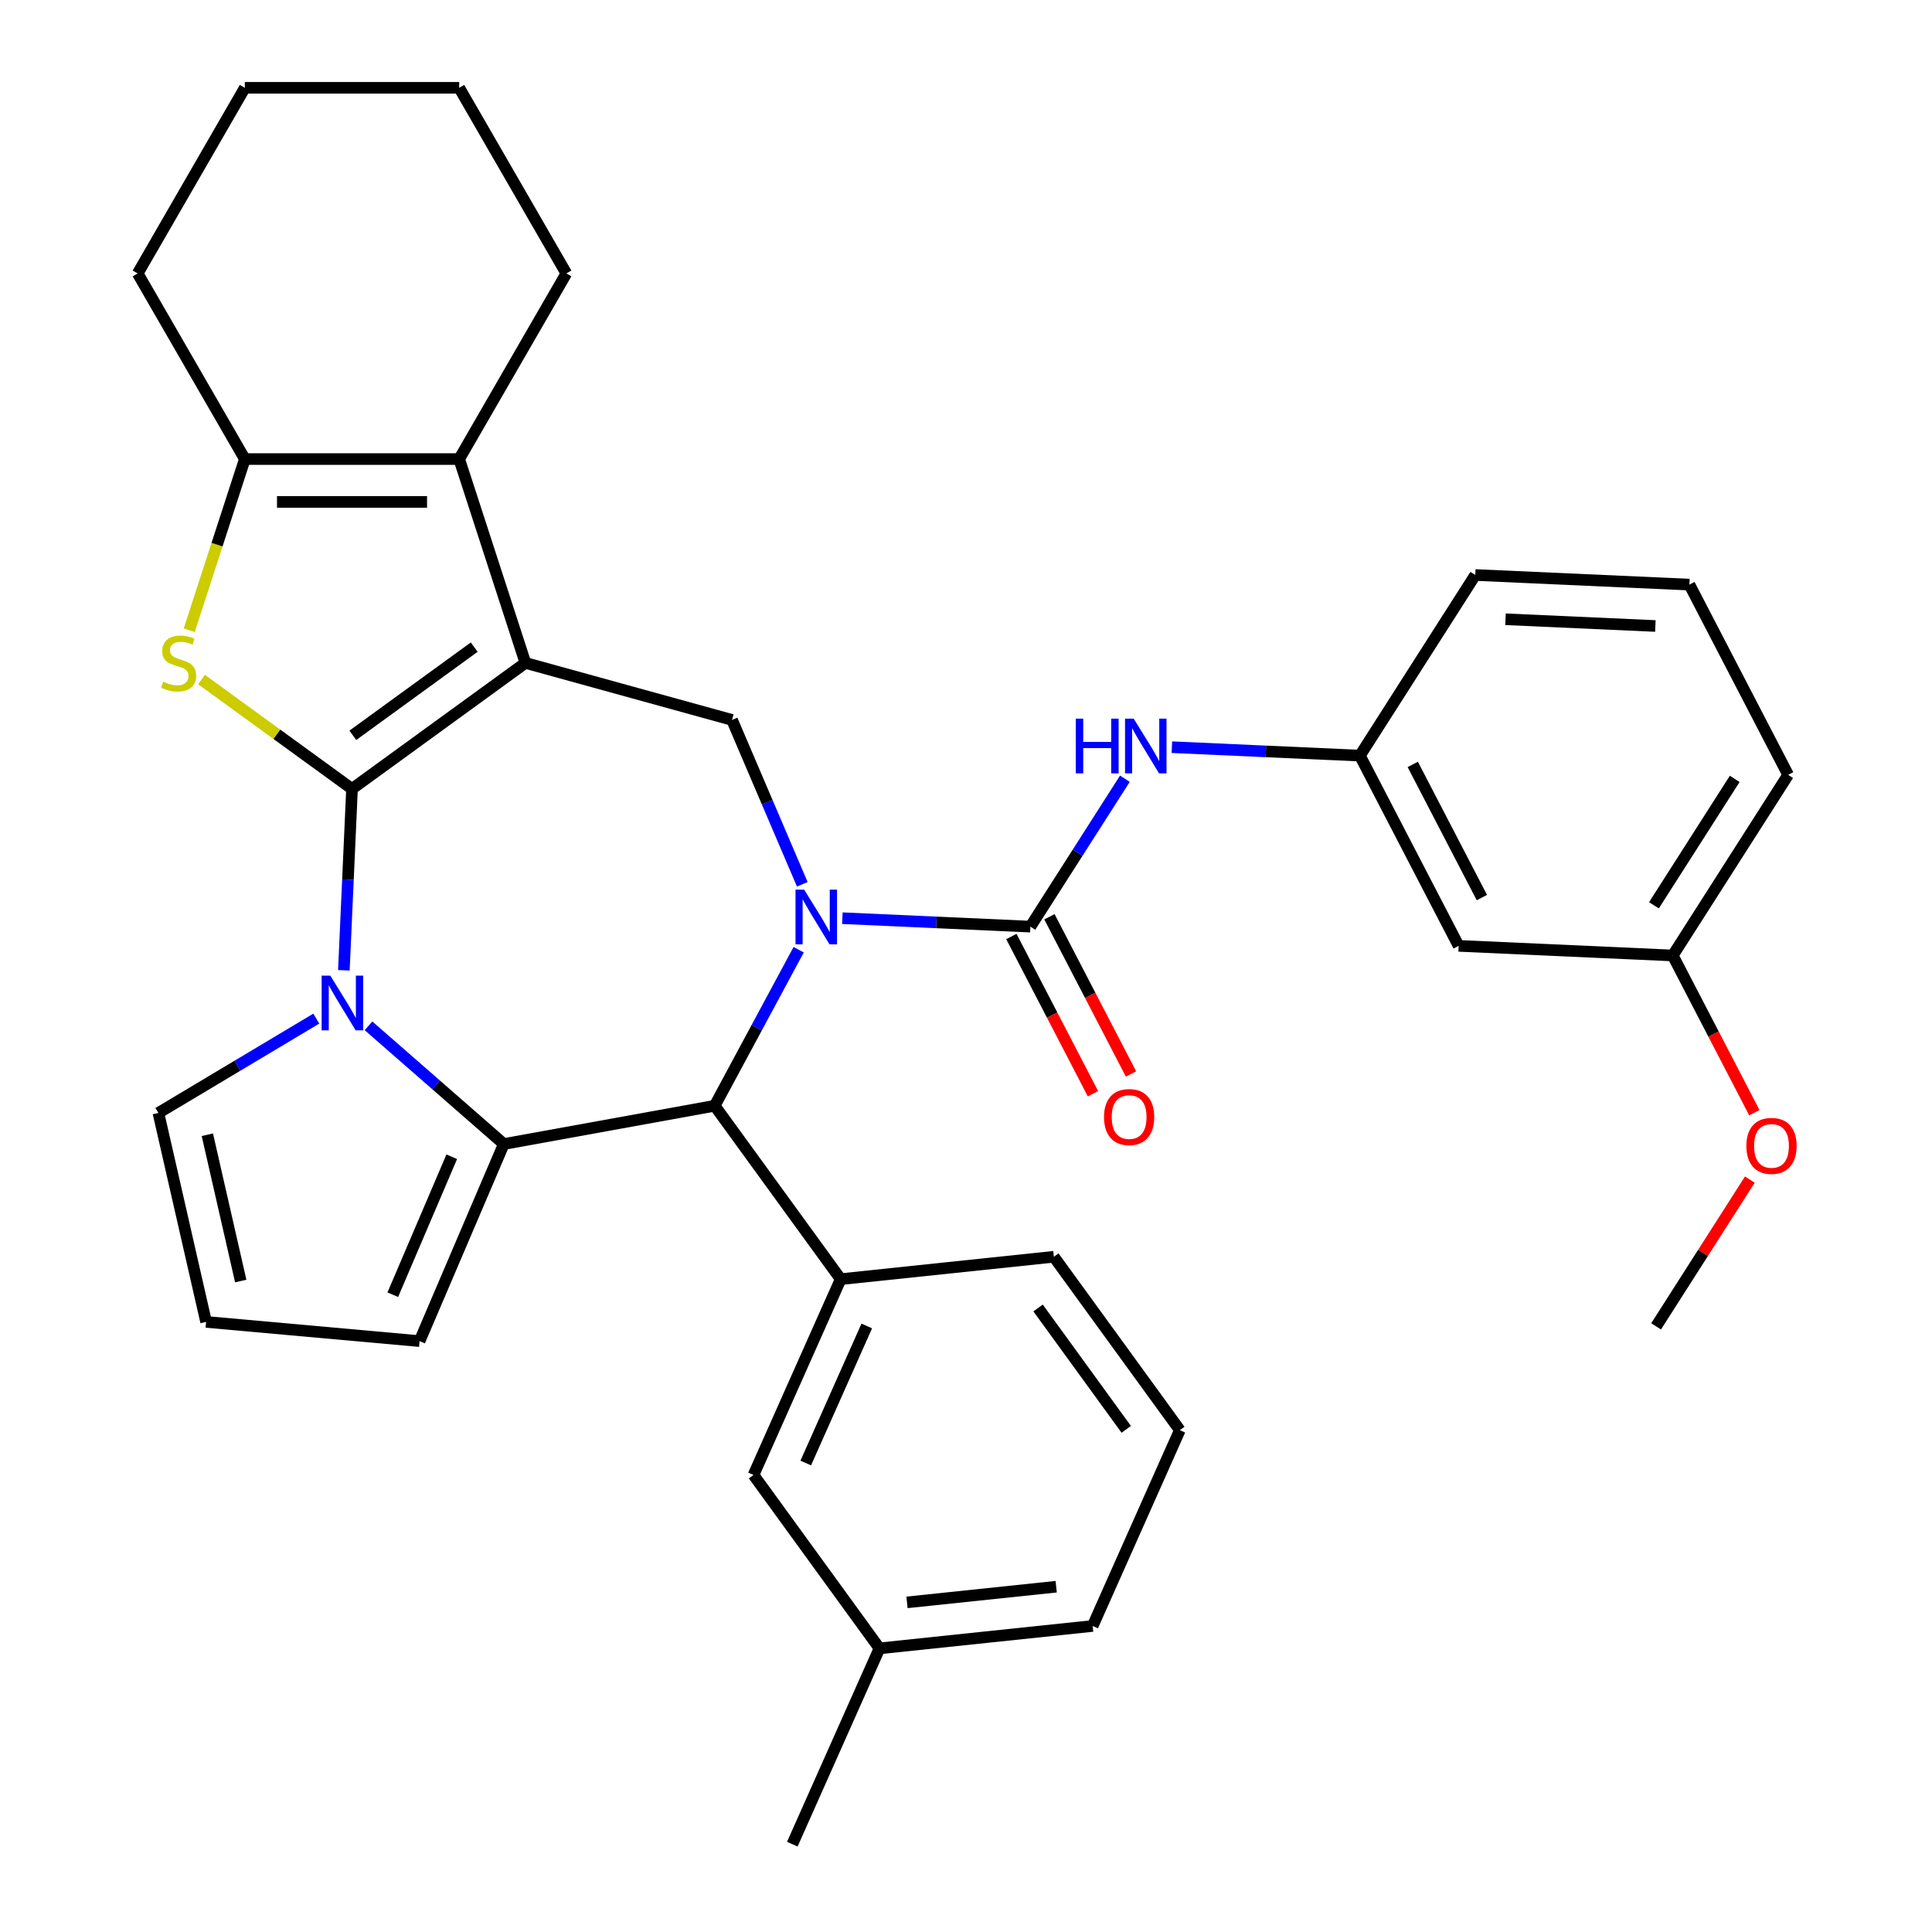 <?xml version='1.0' encoding='iso-8859-1'?>
<svg version='1.1' baseProfile='full'
              xmlns='http://www.w3.org/2000/svg'
                      xmlns:rdkit='http://www.rdkit.org/xml'
                      xmlns:xlink='http://www.w3.org/1999/xlink'
                  xml:space='preserve'
width='1000px' height='1000px' viewBox='0 0 1000 1000'>
<!-- END OF HEADER -->
<rect style='opacity:1.0;fill:#FFFFFF;stroke:none' width='1000' height='1000' x='0' y='0'> </rect>
<path class='bond-0' d='M 182.202,408.329 L 271.955,343.12' style='fill:none;fill-rule:evenodd;stroke:#000000;stroke-width:6px;stroke-linecap:butt;stroke-linejoin:miter;stroke-opacity:1' />
<path class='bond-0' d='M 182.624,380.597 L 245.451,334.951' style='fill:none;fill-rule:evenodd;stroke:#000000;stroke-width:6px;stroke-linecap:butt;stroke-linejoin:miter;stroke-opacity:1' />
<path class='bond-2' d='M 182.202,408.329 L 180.094,455.277' style='fill:none;fill-rule:evenodd;stroke:#000000;stroke-width:6px;stroke-linecap:butt;stroke-linejoin:miter;stroke-opacity:1' />
<path class='bond-2' d='M 180.094,455.277 L 177.986,502.225' style='fill:none;fill-rule:evenodd;stroke:#0000FF;stroke-width:6px;stroke-linecap:butt;stroke-linejoin:miter;stroke-opacity:1' />
<path class='bond-4' d='M 182.202,408.329 L 143.253,380.031' style='fill:none;fill-rule:evenodd;stroke:#000000;stroke-width:6px;stroke-linecap:butt;stroke-linejoin:miter;stroke-opacity:1' />
<path class='bond-4' d='M 143.253,380.031 L 104.303,351.732' style='fill:none;fill-rule:evenodd;stroke:#CCCC00;stroke-width:6px;stroke-linecap:butt;stroke-linejoin:miter;stroke-opacity:1' />
<path class='bond-7' d='M 271.955,343.12 L 237.673,237.609' style='fill:none;fill-rule:evenodd;stroke:#000000;stroke-width:6px;stroke-linecap:butt;stroke-linejoin:miter;stroke-opacity:1' />
<path class='bond-8' d='M 271.955,343.12 L 378.898,372.634' style='fill:none;fill-rule:evenodd;stroke:#000000;stroke-width:6px;stroke-linecap:butt;stroke-linejoin:miter;stroke-opacity:1' />
<path class='bond-1' d='M 415.263,457.714 L 397.08,415.174' style='fill:none;fill-rule:evenodd;stroke:#0000FF;stroke-width:6px;stroke-linecap:butt;stroke-linejoin:miter;stroke-opacity:1' />
<path class='bond-1' d='M 397.08,415.174 L 378.898,372.634' style='fill:none;fill-rule:evenodd;stroke:#000000;stroke-width:6px;stroke-linecap:butt;stroke-linejoin:miter;stroke-opacity:1' />
<path class='bond-5' d='M 436.014,475.254 L 484.672,477.439' style='fill:none;fill-rule:evenodd;stroke:#0000FF;stroke-width:6px;stroke-linecap:butt;stroke-linejoin:miter;stroke-opacity:1' />
<path class='bond-5' d='M 484.672,477.439 L 533.329,479.625' style='fill:none;fill-rule:evenodd;stroke:#000000;stroke-width:6px;stroke-linecap:butt;stroke-linejoin:miter;stroke-opacity:1' />
<path class='bond-36' d='M 413.388,491.581 L 391.659,531.961' style='fill:none;fill-rule:evenodd;stroke:#0000FF;stroke-width:6px;stroke-linecap:butt;stroke-linejoin:miter;stroke-opacity:1' />
<path class='bond-36' d='M 391.659,531.961 L 369.929,572.341' style='fill:none;fill-rule:evenodd;stroke:#000000;stroke-width:6px;stroke-linecap:butt;stroke-linejoin:miter;stroke-opacity:1' />
<path class='bond-3' d='M 190.739,530.965 L 225.755,561.558' style='fill:none;fill-rule:evenodd;stroke:#0000FF;stroke-width:6px;stroke-linecap:butt;stroke-linejoin:miter;stroke-opacity:1' />
<path class='bond-3' d='M 225.755,561.558 L 260.771,592.15' style='fill:none;fill-rule:evenodd;stroke:#000000;stroke-width:6px;stroke-linecap:butt;stroke-linejoin:miter;stroke-opacity:1' />
<path class='bond-12' d='M 163.712,527.232 L 122.85,551.646' style='fill:none;fill-rule:evenodd;stroke:#0000FF;stroke-width:6px;stroke-linecap:butt;stroke-linejoin:miter;stroke-opacity:1' />
<path class='bond-12' d='M 122.85,551.646 L 81.988,576.06' style='fill:none;fill-rule:evenodd;stroke:#000000;stroke-width:6px;stroke-linecap:butt;stroke-linejoin:miter;stroke-opacity:1' />
<path class='bond-6' d='M 260.771,592.15 L 369.929,572.341' style='fill:none;fill-rule:evenodd;stroke:#000000;stroke-width:6px;stroke-linecap:butt;stroke-linejoin:miter;stroke-opacity:1' />
<path class='bond-13' d='M 260.771,592.15 L 217.169,694.163' style='fill:none;fill-rule:evenodd;stroke:#000000;stroke-width:6px;stroke-linecap:butt;stroke-linejoin:miter;stroke-opacity:1' />
<path class='bond-13' d='M 233.828,598.732 L 203.307,670.141' style='fill:none;fill-rule:evenodd;stroke:#000000;stroke-width:6px;stroke-linecap:butt;stroke-linejoin:miter;stroke-opacity:1' />
<path class='bond-9' d='M 97.939,326.227 L 112.335,281.918' style='fill:none;fill-rule:evenodd;stroke:#CCCC00;stroke-width:6px;stroke-linecap:butt;stroke-linejoin:miter;stroke-opacity:1' />
<path class='bond-9' d='M 112.335,281.918 L 126.732,237.609' style='fill:none;fill-rule:evenodd;stroke:#000000;stroke-width:6px;stroke-linecap:butt;stroke-linejoin:miter;stroke-opacity:1' />
<path class='bond-11' d='M 533.329,479.625 L 557.783,441.345' style='fill:none;fill-rule:evenodd;stroke:#000000;stroke-width:6px;stroke-linecap:butt;stroke-linejoin:miter;stroke-opacity:1' />
<path class='bond-11' d='M 557.783,441.345 L 582.237,403.066' style='fill:none;fill-rule:evenodd;stroke:#0000FF;stroke-width:6px;stroke-linecap:butt;stroke-linejoin:miter;stroke-opacity:1' />
<path class='bond-14' d='M 523.482,484.735 L 544.599,525.423' style='fill:none;fill-rule:evenodd;stroke:#000000;stroke-width:6px;stroke-linecap:butt;stroke-linejoin:miter;stroke-opacity:1' />
<path class='bond-14' d='M 544.599,525.423 L 565.715,566.111' style='fill:none;fill-rule:evenodd;stroke:#FF0000;stroke-width:6px;stroke-linecap:butt;stroke-linejoin:miter;stroke-opacity:1' />
<path class='bond-14' d='M 543.176,474.514 L 564.293,515.202' style='fill:none;fill-rule:evenodd;stroke:#000000;stroke-width:6px;stroke-linecap:butt;stroke-linejoin:miter;stroke-opacity:1' />
<path class='bond-14' d='M 564.293,515.202 L 585.409,555.89' style='fill:none;fill-rule:evenodd;stroke:#FF0000;stroke-width:6px;stroke-linecap:butt;stroke-linejoin:miter;stroke-opacity:1' />
<path class='bond-10' d='M 369.929,572.341 L 435.138,662.094' style='fill:none;fill-rule:evenodd;stroke:#000000;stroke-width:6px;stroke-linecap:butt;stroke-linejoin:miter;stroke-opacity:1' />
<path class='bond-20' d='M 237.673,237.609 L 293.143,141.532' style='fill:none;fill-rule:evenodd;stroke:#000000;stroke-width:6px;stroke-linecap:butt;stroke-linejoin:miter;stroke-opacity:1' />
<path class='bond-34' d='M 237.673,237.609 L 126.732,237.609' style='fill:none;fill-rule:evenodd;stroke:#000000;stroke-width:6px;stroke-linecap:butt;stroke-linejoin:miter;stroke-opacity:1' />
<path class='bond-34' d='M 221.032,259.797 L 143.373,259.797' style='fill:none;fill-rule:evenodd;stroke:#000000;stroke-width:6px;stroke-linecap:butt;stroke-linejoin:miter;stroke-opacity:1' />
<path class='bond-22' d='M 126.732,237.609 L 71.262,141.532' style='fill:none;fill-rule:evenodd;stroke:#000000;stroke-width:6px;stroke-linecap:butt;stroke-linejoin:miter;stroke-opacity:1' />
<path class='bond-16' d='M 435.138,662.094 L 390.015,763.443' style='fill:none;fill-rule:evenodd;stroke:#000000;stroke-width:6px;stroke-linecap:butt;stroke-linejoin:miter;stroke-opacity:1' />
<path class='bond-16' d='M 448.64,686.321 L 417.053,757.266' style='fill:none;fill-rule:evenodd;stroke:#000000;stroke-width:6px;stroke-linecap:butt;stroke-linejoin:miter;stroke-opacity:1' />
<path class='bond-23' d='M 435.138,662.094 L 545.471,650.498' style='fill:none;fill-rule:evenodd;stroke:#000000;stroke-width:6px;stroke-linecap:butt;stroke-linejoin:miter;stroke-opacity:1' />
<path class='bond-17' d='M 606.568,386.74 L 655.225,388.925' style='fill:none;fill-rule:evenodd;stroke:#0000FF;stroke-width:6px;stroke-linecap:butt;stroke-linejoin:miter;stroke-opacity:1' />
<path class='bond-17' d='M 655.225,388.925 L 703.883,391.11' style='fill:none;fill-rule:evenodd;stroke:#000000;stroke-width:6px;stroke-linecap:butt;stroke-linejoin:miter;stroke-opacity:1' />
<path class='bond-15' d='M 81.988,576.06 L 106.675,684.219' style='fill:none;fill-rule:evenodd;stroke:#000000;stroke-width:6px;stroke-linecap:butt;stroke-linejoin:miter;stroke-opacity:1' />
<path class='bond-15' d='M 107.323,587.346 L 124.604,663.058' style='fill:none;fill-rule:evenodd;stroke:#000000;stroke-width:6px;stroke-linecap:butt;stroke-linejoin:miter;stroke-opacity:1' />
<path class='bond-35' d='M 217.169,694.163 L 106.675,684.219' style='fill:none;fill-rule:evenodd;stroke:#000000;stroke-width:6px;stroke-linecap:butt;stroke-linejoin:miter;stroke-opacity:1' />
<path class='bond-21' d='M 390.015,763.443 L 455.224,853.196' style='fill:none;fill-rule:evenodd;stroke:#000000;stroke-width:6px;stroke-linecap:butt;stroke-linejoin:miter;stroke-opacity:1' />
<path class='bond-18' d='M 703.883,391.11 L 754.987,489.579' style='fill:none;fill-rule:evenodd;stroke:#000000;stroke-width:6px;stroke-linecap:butt;stroke-linejoin:miter;stroke-opacity:1' />
<path class='bond-18' d='M 731.243,395.66 L 767.015,464.588' style='fill:none;fill-rule:evenodd;stroke:#000000;stroke-width:6px;stroke-linecap:butt;stroke-linejoin:miter;stroke-opacity:1' />
<path class='bond-27' d='M 703.883,391.11 L 763.608,297.618' style='fill:none;fill-rule:evenodd;stroke:#000000;stroke-width:6px;stroke-linecap:butt;stroke-linejoin:miter;stroke-opacity:1' />
<path class='bond-19' d='M 754.987,489.579 L 865.816,494.557' style='fill:none;fill-rule:evenodd;stroke:#000000;stroke-width:6px;stroke-linecap:butt;stroke-linejoin:miter;stroke-opacity:1' />
<path class='bond-24' d='M 865.816,494.557 L 886.932,535.245' style='fill:none;fill-rule:evenodd;stroke:#000000;stroke-width:6px;stroke-linecap:butt;stroke-linejoin:miter;stroke-opacity:1' />
<path class='bond-24' d='M 886.932,535.245 L 908.049,575.933' style='fill:none;fill-rule:evenodd;stroke:#FF0000;stroke-width:6px;stroke-linecap:butt;stroke-linejoin:miter;stroke-opacity:1' />
<path class='bond-39' d='M 865.816,494.557 L 925.541,401.065' style='fill:none;fill-rule:evenodd;stroke:#000000;stroke-width:6px;stroke-linecap:butt;stroke-linejoin:miter;stroke-opacity:1' />
<path class='bond-39' d='M 856.076,468.588 L 897.884,403.144' style='fill:none;fill-rule:evenodd;stroke:#000000;stroke-width:6px;stroke-linecap:butt;stroke-linejoin:miter;stroke-opacity:1' />
<path class='bond-32' d='M 293.143,141.532 L 237.673,45.455' style='fill:none;fill-rule:evenodd;stroke:#000000;stroke-width:6px;stroke-linecap:butt;stroke-linejoin:miter;stroke-opacity:1' />
<path class='bond-30' d='M 455.224,853.196 L 410.1,954.545' style='fill:none;fill-rule:evenodd;stroke:#000000;stroke-width:6px;stroke-linecap:butt;stroke-linejoin:miter;stroke-opacity:1' />
<path class='bond-38' d='M 455.224,853.196 L 565.557,841.6' style='fill:none;fill-rule:evenodd;stroke:#000000;stroke-width:6px;stroke-linecap:butt;stroke-linejoin:miter;stroke-opacity:1' />
<path class='bond-38' d='M 469.455,829.39 L 546.688,821.273' style='fill:none;fill-rule:evenodd;stroke:#000000;stroke-width:6px;stroke-linecap:butt;stroke-linejoin:miter;stroke-opacity:1' />
<path class='bond-33' d='M 71.262,141.532 L 126.732,45.455' style='fill:none;fill-rule:evenodd;stroke:#000000;stroke-width:6px;stroke-linecap:butt;stroke-linejoin:miter;stroke-opacity:1' />
<path class='bond-25' d='M 545.471,650.498 L 610.68,740.25' style='fill:none;fill-rule:evenodd;stroke:#000000;stroke-width:6px;stroke-linecap:butt;stroke-linejoin:miter;stroke-opacity:1' />
<path class='bond-25' d='M 537.302,677.002 L 582.949,739.829' style='fill:none;fill-rule:evenodd;stroke:#000000;stroke-width:6px;stroke-linecap:butt;stroke-linejoin:miter;stroke-opacity:1' />
<path class='bond-31' d='M 905.719,610.56 L 881.457,648.539' style='fill:none;fill-rule:evenodd;stroke:#FF0000;stroke-width:6px;stroke-linecap:butt;stroke-linejoin:miter;stroke-opacity:1' />
<path class='bond-31' d='M 881.457,648.539 L 857.195,686.518' style='fill:none;fill-rule:evenodd;stroke:#000000;stroke-width:6px;stroke-linecap:butt;stroke-linejoin:miter;stroke-opacity:1' />
<path class='bond-29' d='M 610.68,740.25 L 565.557,841.6' style='fill:none;fill-rule:evenodd;stroke:#000000;stroke-width:6px;stroke-linecap:butt;stroke-linejoin:miter;stroke-opacity:1' />
<path class='bond-26' d='M 874.437,302.595 L 763.608,297.618' style='fill:none;fill-rule:evenodd;stroke:#000000;stroke-width:6px;stroke-linecap:butt;stroke-linejoin:miter;stroke-opacity:1' />
<path class='bond-26' d='M 856.817,324.015 L 779.237,320.53' style='fill:none;fill-rule:evenodd;stroke:#000000;stroke-width:6px;stroke-linecap:butt;stroke-linejoin:miter;stroke-opacity:1' />
<path class='bond-28' d='M 874.437,302.595 L 925.541,401.065' style='fill:none;fill-rule:evenodd;stroke:#000000;stroke-width:6px;stroke-linecap:butt;stroke-linejoin:miter;stroke-opacity:1' />
<path class='bond-37' d='M 237.673,45.455 L 126.732,45.455' style='fill:none;fill-rule:evenodd;stroke:#000000;stroke-width:6px;stroke-linecap:butt;stroke-linejoin:miter;stroke-opacity:1' />
<path  class='atom-2' d='M 416.24 460.487
L 425.52 475.487
Q 426.44 476.967, 427.92 479.647
Q 429.4 482.327, 429.48 482.487
L 429.48 460.487
L 433.24 460.487
L 433.24 488.807
L 429.36 488.807
L 419.4 472.407
Q 418.24 470.487, 417 468.287
Q 415.8 466.087, 415.44 465.407
L 415.44 488.807
L 411.76 488.807
L 411.76 460.487
L 416.24 460.487
' fill='#0000FF'/>
<path  class='atom-3' d='M 170.965 504.998
L 180.245 519.998
Q 181.165 521.478, 182.645 524.158
Q 184.125 526.838, 184.205 526.998
L 184.205 504.998
L 187.965 504.998
L 187.965 533.318
L 184.085 533.318
L 174.125 516.918
Q 172.965 514.998, 171.725 512.798
Q 170.525 510.598, 170.165 509.918
L 170.165 533.318
L 166.485 533.318
L 166.485 504.998
L 170.965 504.998
' fill='#0000FF'/>
<path  class='atom-5' d='M 84.45 352.84
Q 84.77 352.96, 86.09 353.52
Q 87.41 354.08, 88.85 354.44
Q 90.33 354.76, 91.77 354.76
Q 94.45 354.76, 96.01 353.48
Q 97.57 352.16, 97.57 349.88
Q 97.57 348.32, 96.77 347.36
Q 96.01 346.4, 94.81 345.88
Q 93.61 345.36, 91.61 344.76
Q 89.09 344, 87.57 343.28
Q 86.09 342.56, 85.01 341.04
Q 83.97 339.52, 83.97 336.96
Q 83.97 333.4, 86.37 331.2
Q 88.81 329, 93.61 329
Q 96.89 329, 100.61 330.56
L 99.69 333.64
Q 96.29 332.24, 93.73 332.24
Q 90.97 332.24, 89.45 333.4
Q 87.93 334.52, 87.97 336.48
Q 87.97 338, 88.73 338.92
Q 89.53 339.84, 90.65 340.36
Q 91.81 340.88, 93.73 341.48
Q 96.29 342.28, 97.81 343.08
Q 99.33 343.88, 100.41 345.52
Q 101.53 347.12, 101.53 349.88
Q 101.53 353.8, 98.89 355.92
Q 96.29 358, 91.93 358
Q 89.41 358, 87.49 357.44
Q 85.61 356.92, 83.37 356
L 84.45 352.84
' fill='#CCCC00'/>
<path  class='atom-12' d='M 556.834 371.973
L 560.674 371.973
L 560.674 384.013
L 575.154 384.013
L 575.154 371.973
L 578.994 371.973
L 578.994 400.293
L 575.154 400.293
L 575.154 387.213
L 560.674 387.213
L 560.674 400.293
L 556.834 400.293
L 556.834 371.973
' fill='#0000FF'/>
<path  class='atom-12' d='M 586.794 371.973
L 596.074 386.973
Q 596.994 388.453, 598.474 391.133
Q 599.954 393.813, 600.034 393.973
L 600.034 371.973
L 603.794 371.973
L 603.794 400.293
L 599.914 400.293
L 589.954 383.893
Q 588.794 381.973, 587.554 379.773
Q 586.354 377.573, 585.994 376.893
L 585.994 400.293
L 582.314 400.293
L 582.314 371.973
L 586.794 371.973
' fill='#0000FF'/>
<path  class='atom-15' d='M 571.433 578.174
Q 571.433 571.374, 574.793 567.574
Q 578.153 563.774, 584.433 563.774
Q 590.713 563.774, 594.073 567.574
Q 597.433 571.374, 597.433 578.174
Q 597.433 585.054, 594.033 588.974
Q 590.633 592.854, 584.433 592.854
Q 578.193 592.854, 574.793 588.974
Q 571.433 585.094, 571.433 578.174
M 584.433 589.654
Q 588.753 589.654, 591.073 586.774
Q 593.433 583.854, 593.433 578.174
Q 593.433 572.614, 591.073 569.814
Q 588.753 566.974, 584.433 566.974
Q 580.113 566.974, 577.753 569.774
Q 575.433 572.574, 575.433 578.174
Q 575.433 583.894, 577.753 586.774
Q 580.113 589.654, 584.433 589.654
' fill='#FF0000'/>
<path  class='atom-25' d='M 903.92 593.106
Q 903.92 586.306, 907.28 582.506
Q 910.64 578.706, 916.92 578.706
Q 923.2 578.706, 926.56 582.506
Q 929.92 586.306, 929.92 593.106
Q 929.92 599.986, 926.52 603.906
Q 923.12 607.786, 916.92 607.786
Q 910.68 607.786, 907.28 603.906
Q 903.92 600.026, 903.92 593.106
M 916.92 604.586
Q 921.24 604.586, 923.56 601.706
Q 925.92 598.786, 925.92 593.106
Q 925.92 587.546, 923.56 584.746
Q 921.24 581.906, 916.92 581.906
Q 912.6 581.906, 910.24 584.706
Q 907.92 587.506, 907.92 593.106
Q 907.92 598.826, 910.24 601.706
Q 912.6 604.586, 916.92 604.586
' fill='#FF0000'/>
</svg>
